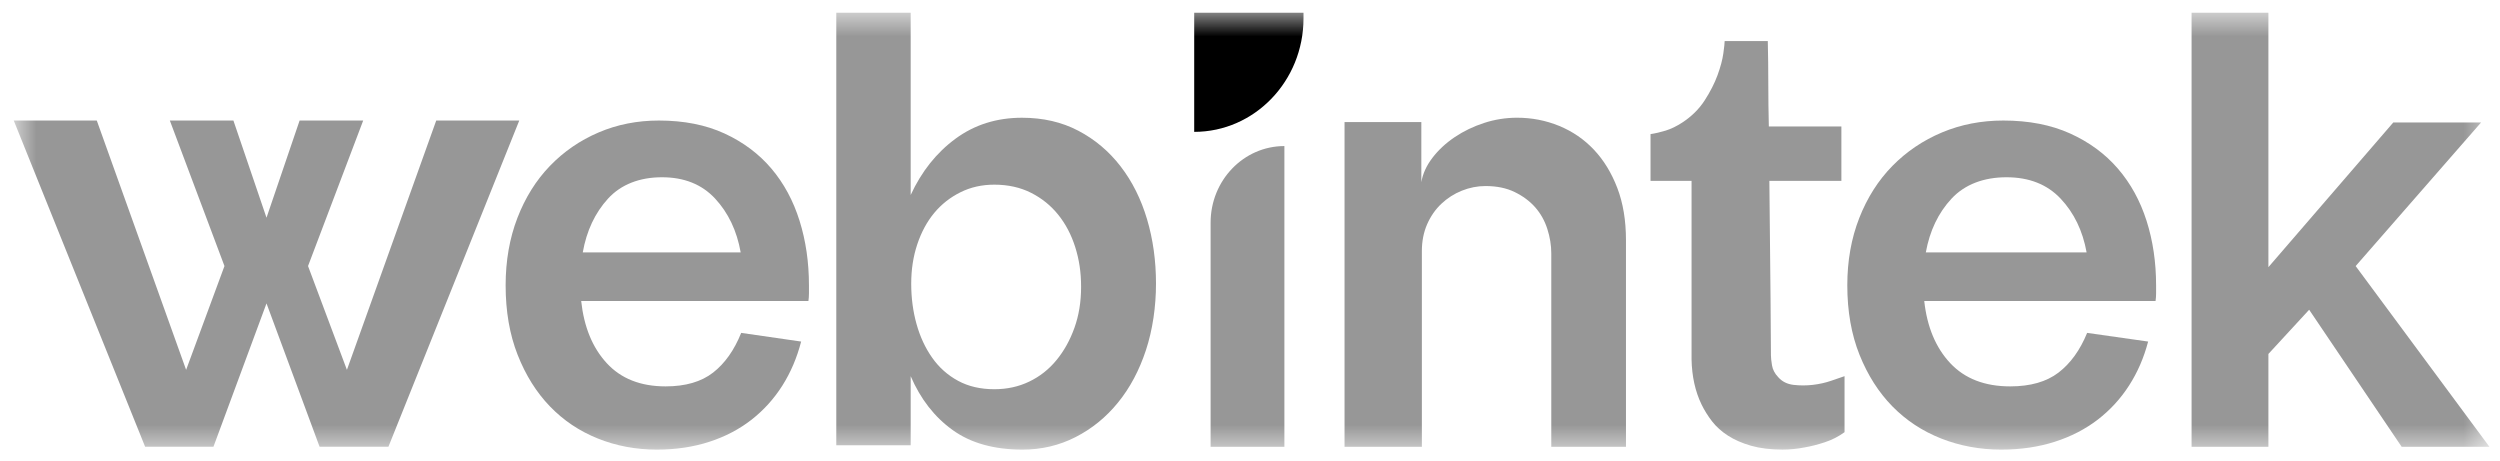 <svg width="103" height="19" viewBox="0 0 103 19" fill="none" xmlns="http://www.w3.org/2000/svg">
<g id="Clip path group">
<mask id="mask0_290_2257" style="mask-type:luminance" maskUnits="userSpaceOnUse" x="0" y="0" width="103" height="19">
<g id="clip0_74_838">
<path id="Vector" d="M102.566 0.524H0.566V18.524H102.566V0.524Z" fill="white"/>
</g>
</mask>
<g mask="url(#mask0_290_2257)">
<g id="Group">
<path id="Vector_2" d="M21.394 4.965L16.003 18.406H13.167L10.98 12.5L8.794 18.406H5.979L0.566 4.965H3.987L7.668 15.238L9.248 10.961L6.997 4.965H9.616L10.98 8.97L12.344 4.965H14.964L12.691 10.961L14.293 15.238L17.973 4.965H21.394Z" fill="black" fill-opacity="0.41"/>
<path id="Vector_3" d="M33.329 11.756V12.09C33.329 12.194 33.321 12.298 33.307 12.402H23.945C24.06 13.47 24.41 14.324 24.998 14.962C25.584 15.6 26.393 15.919 27.424 15.919C28.24 15.919 28.891 15.73 29.378 15.352C29.864 14.973 30.251 14.428 30.537 13.715L33.007 14.072C32.835 14.739 32.577 15.344 32.234 15.886C31.89 16.428 31.468 16.896 30.967 17.289C30.465 17.681 29.886 17.987 29.227 18.201C28.57 18.416 27.846 18.524 27.059 18.524C26.2 18.524 25.392 18.372 24.633 18.068C23.874 17.764 23.215 17.322 22.657 16.743C22.099 16.164 21.655 15.455 21.326 14.617C20.996 13.779 20.832 12.825 20.832 11.756C20.832 10.746 20.993 9.823 21.315 8.984C21.637 8.146 22.085 7.429 22.657 6.836C23.229 6.243 23.899 5.783 24.665 5.456C25.43 5.129 26.257 4.966 27.145 4.966C28.175 4.966 29.077 5.144 29.85 5.5C30.623 5.856 31.267 6.339 31.783 6.947C32.298 7.556 32.684 8.272 32.942 9.096C33.2 9.919 33.329 10.807 33.329 11.756ZM30.516 10.398C30.358 9.508 30.008 8.77 29.464 8.183C28.919 7.596 28.189 7.303 27.273 7.303C26.358 7.303 25.588 7.596 25.051 8.183C24.515 8.77 24.168 9.508 24.01 10.398H30.516Z" fill="black" fill-opacity="0.41"/>
<path id="Vector_4" d="M37.52 0.524V8.034C37.969 7.062 38.585 6.289 39.368 5.714C40.15 5.139 41.063 4.851 42.106 4.851C42.976 4.851 43.751 5.03 44.432 5.389C45.114 5.747 45.693 6.237 46.171 6.857C46.649 7.477 47.011 8.202 47.258 9.031C47.505 9.861 47.627 10.746 47.627 11.688C47.627 12.629 47.489 13.585 47.214 14.422C46.938 15.259 46.555 15.98 46.062 16.585C45.57 17.191 44.986 17.665 44.312 18.009C43.639 18.353 42.911 18.524 42.128 18.524C40.954 18.524 39.995 18.256 39.248 17.717C38.501 17.18 37.925 16.44 37.52 15.498V18.345H34.455V0.524H37.52ZM37.542 11.688C37.542 12.27 37.614 12.823 37.76 13.346C37.906 13.87 38.12 14.333 38.404 14.736C38.687 15.139 39.043 15.457 39.472 15.689C39.9 15.921 40.399 16.036 40.965 16.036C41.488 16.036 41.968 15.932 42.404 15.722C42.84 15.513 43.215 15.218 43.527 14.837C43.84 14.456 44.087 14.011 44.268 13.503C44.45 12.995 44.541 12.435 44.541 11.822C44.541 11.209 44.46 10.693 44.301 10.186C44.141 9.678 43.908 9.233 43.603 8.852C43.297 8.471 42.924 8.168 42.48 7.944C42.037 7.72 41.531 7.608 40.965 7.608C40.456 7.608 39.991 7.712 39.57 7.922C39.148 8.131 38.788 8.415 38.49 8.773C38.193 9.132 37.96 9.562 37.793 10.062C37.625 10.563 37.542 11.105 37.542 11.688Z" fill="black" fill-opacity="0.41"/>
<path id="Vector_5" d="M66.99 18.408H63.913V10.435C63.913 10.105 63.858 9.771 63.75 9.433C63.642 9.095 63.476 8.799 63.252 8.543C63.027 8.288 62.745 8.078 62.406 7.913C62.067 7.747 61.666 7.665 61.203 7.665C60.871 7.665 60.545 7.729 60.228 7.856C59.91 7.984 59.629 8.164 59.383 8.397C59.137 8.63 58.941 8.912 58.797 9.241C58.653 9.571 58.581 9.94 58.581 10.345V18.408H55.395V5.03H58.559V7.507C58.617 7.162 58.768 6.828 59.014 6.505C59.26 6.182 59.567 5.897 59.935 5.649C60.304 5.401 60.708 5.207 61.149 5.064C61.59 4.921 62.041 4.85 62.504 4.85C63.111 4.85 63.688 4.962 64.238 5.187C64.787 5.413 65.264 5.739 65.668 6.167C66.073 6.595 66.394 7.121 66.633 7.744C66.871 8.366 66.99 9.084 66.99 9.895V18.408Z" fill="black" fill-opacity="0.41"/>
<path id="Vector_6" d="M75.995 15.498V17.806C75.749 17.986 75.479 18.123 75.183 18.221C74.887 18.319 74.609 18.389 74.349 18.434C74.046 18.493 73.742 18.523 73.439 18.523C72.948 18.523 72.519 18.471 72.15 18.367C71.782 18.262 71.465 18.123 71.197 17.952C70.93 17.781 70.71 17.582 70.536 17.358C70.363 17.134 70.219 16.902 70.103 16.663C69.843 16.125 69.706 15.506 69.692 14.803V7.452H68.002V5.525C68.204 5.495 68.413 5.446 68.63 5.379C68.847 5.312 69.071 5.203 69.302 5.054C69.692 4.8 70.002 4.494 70.233 4.135C70.464 3.777 70.641 3.429 70.764 3.093C70.886 2.757 70.966 2.458 71.002 2.197C71.038 1.936 71.056 1.767 71.056 1.692H72.833C72.847 2.275 72.854 2.861 72.854 3.452C72.854 4.042 72.862 4.628 72.876 5.211H75.865V7.452H72.898C72.941 11.531 72.963 13.929 72.963 14.646C72.963 14.736 72.977 14.87 73.006 15.05C73.035 15.229 73.122 15.394 73.266 15.543C73.424 15.722 73.634 15.826 73.894 15.857C74.154 15.887 74.417 15.887 74.685 15.857C74.952 15.826 75.205 15.77 75.443 15.688C75.681 15.607 75.865 15.543 75.995 15.498Z" fill="black" fill-opacity="0.41"/>
<path id="Vector_7" d="M88.831 11.756V12.09C88.831 12.194 88.823 12.298 88.809 12.402H79.279C79.396 13.47 79.752 14.324 80.35 14.962C80.948 15.6 81.771 15.919 82.82 15.919C83.651 15.919 84.314 15.73 84.809 15.352C85.304 14.973 85.698 14.428 85.99 13.715L88.503 14.072C88.328 14.739 88.066 15.344 87.716 15.886C87.367 16.428 86.937 16.896 86.427 17.289C85.916 17.681 85.326 17.987 84.656 18.201C83.986 18.416 83.249 18.524 82.448 18.524C81.574 18.524 80.751 18.372 79.978 18.068C79.206 17.764 78.536 17.322 77.967 16.743C77.399 16.164 76.948 15.455 76.612 14.617C76.277 13.779 76.109 12.825 76.109 11.756C76.109 10.746 76.273 9.823 76.601 8.984C76.929 8.146 77.385 7.429 77.967 6.836C78.55 6.243 79.232 5.783 80.011 5.456C80.79 5.129 81.632 4.966 82.536 4.966C83.585 4.966 84.503 5.144 85.29 5.5C86.077 5.856 86.733 6.339 87.257 6.947C87.782 7.556 88.175 8.272 88.438 9.096C88.7 9.919 88.831 10.807 88.831 11.756ZM85.968 10.398C85.807 9.508 85.451 8.77 84.897 8.183C84.343 7.596 83.599 7.303 82.667 7.303C81.735 7.303 80.951 7.596 80.404 8.183C79.858 8.77 79.505 9.508 79.344 10.398H85.968Z" fill="black" fill-opacity="0.41"/>
<path id="Vector_8" d="M95.137 12.761L93.458 14.583V18.407H90.293V0.524H93.458V11.007L98.603 5.046H102.22L97.053 10.962L102.564 18.407H98.948L95.137 12.761Z" fill="black" fill-opacity="0.41"/>
<path id="Vector_9" d="M49.877 9.173C49.877 7.431 51.238 6.018 52.917 6.018V18.407H49.877V9.173Z" fill="black" fill-opacity="0.41"/>
<path id="Vector_10" d="M49.201 0.524H53.704V0.758C53.704 3.34 51.688 5.433 49.201 5.433V0.524Z" fill="black"/>
</g>
</g>
</g>
</svg>
